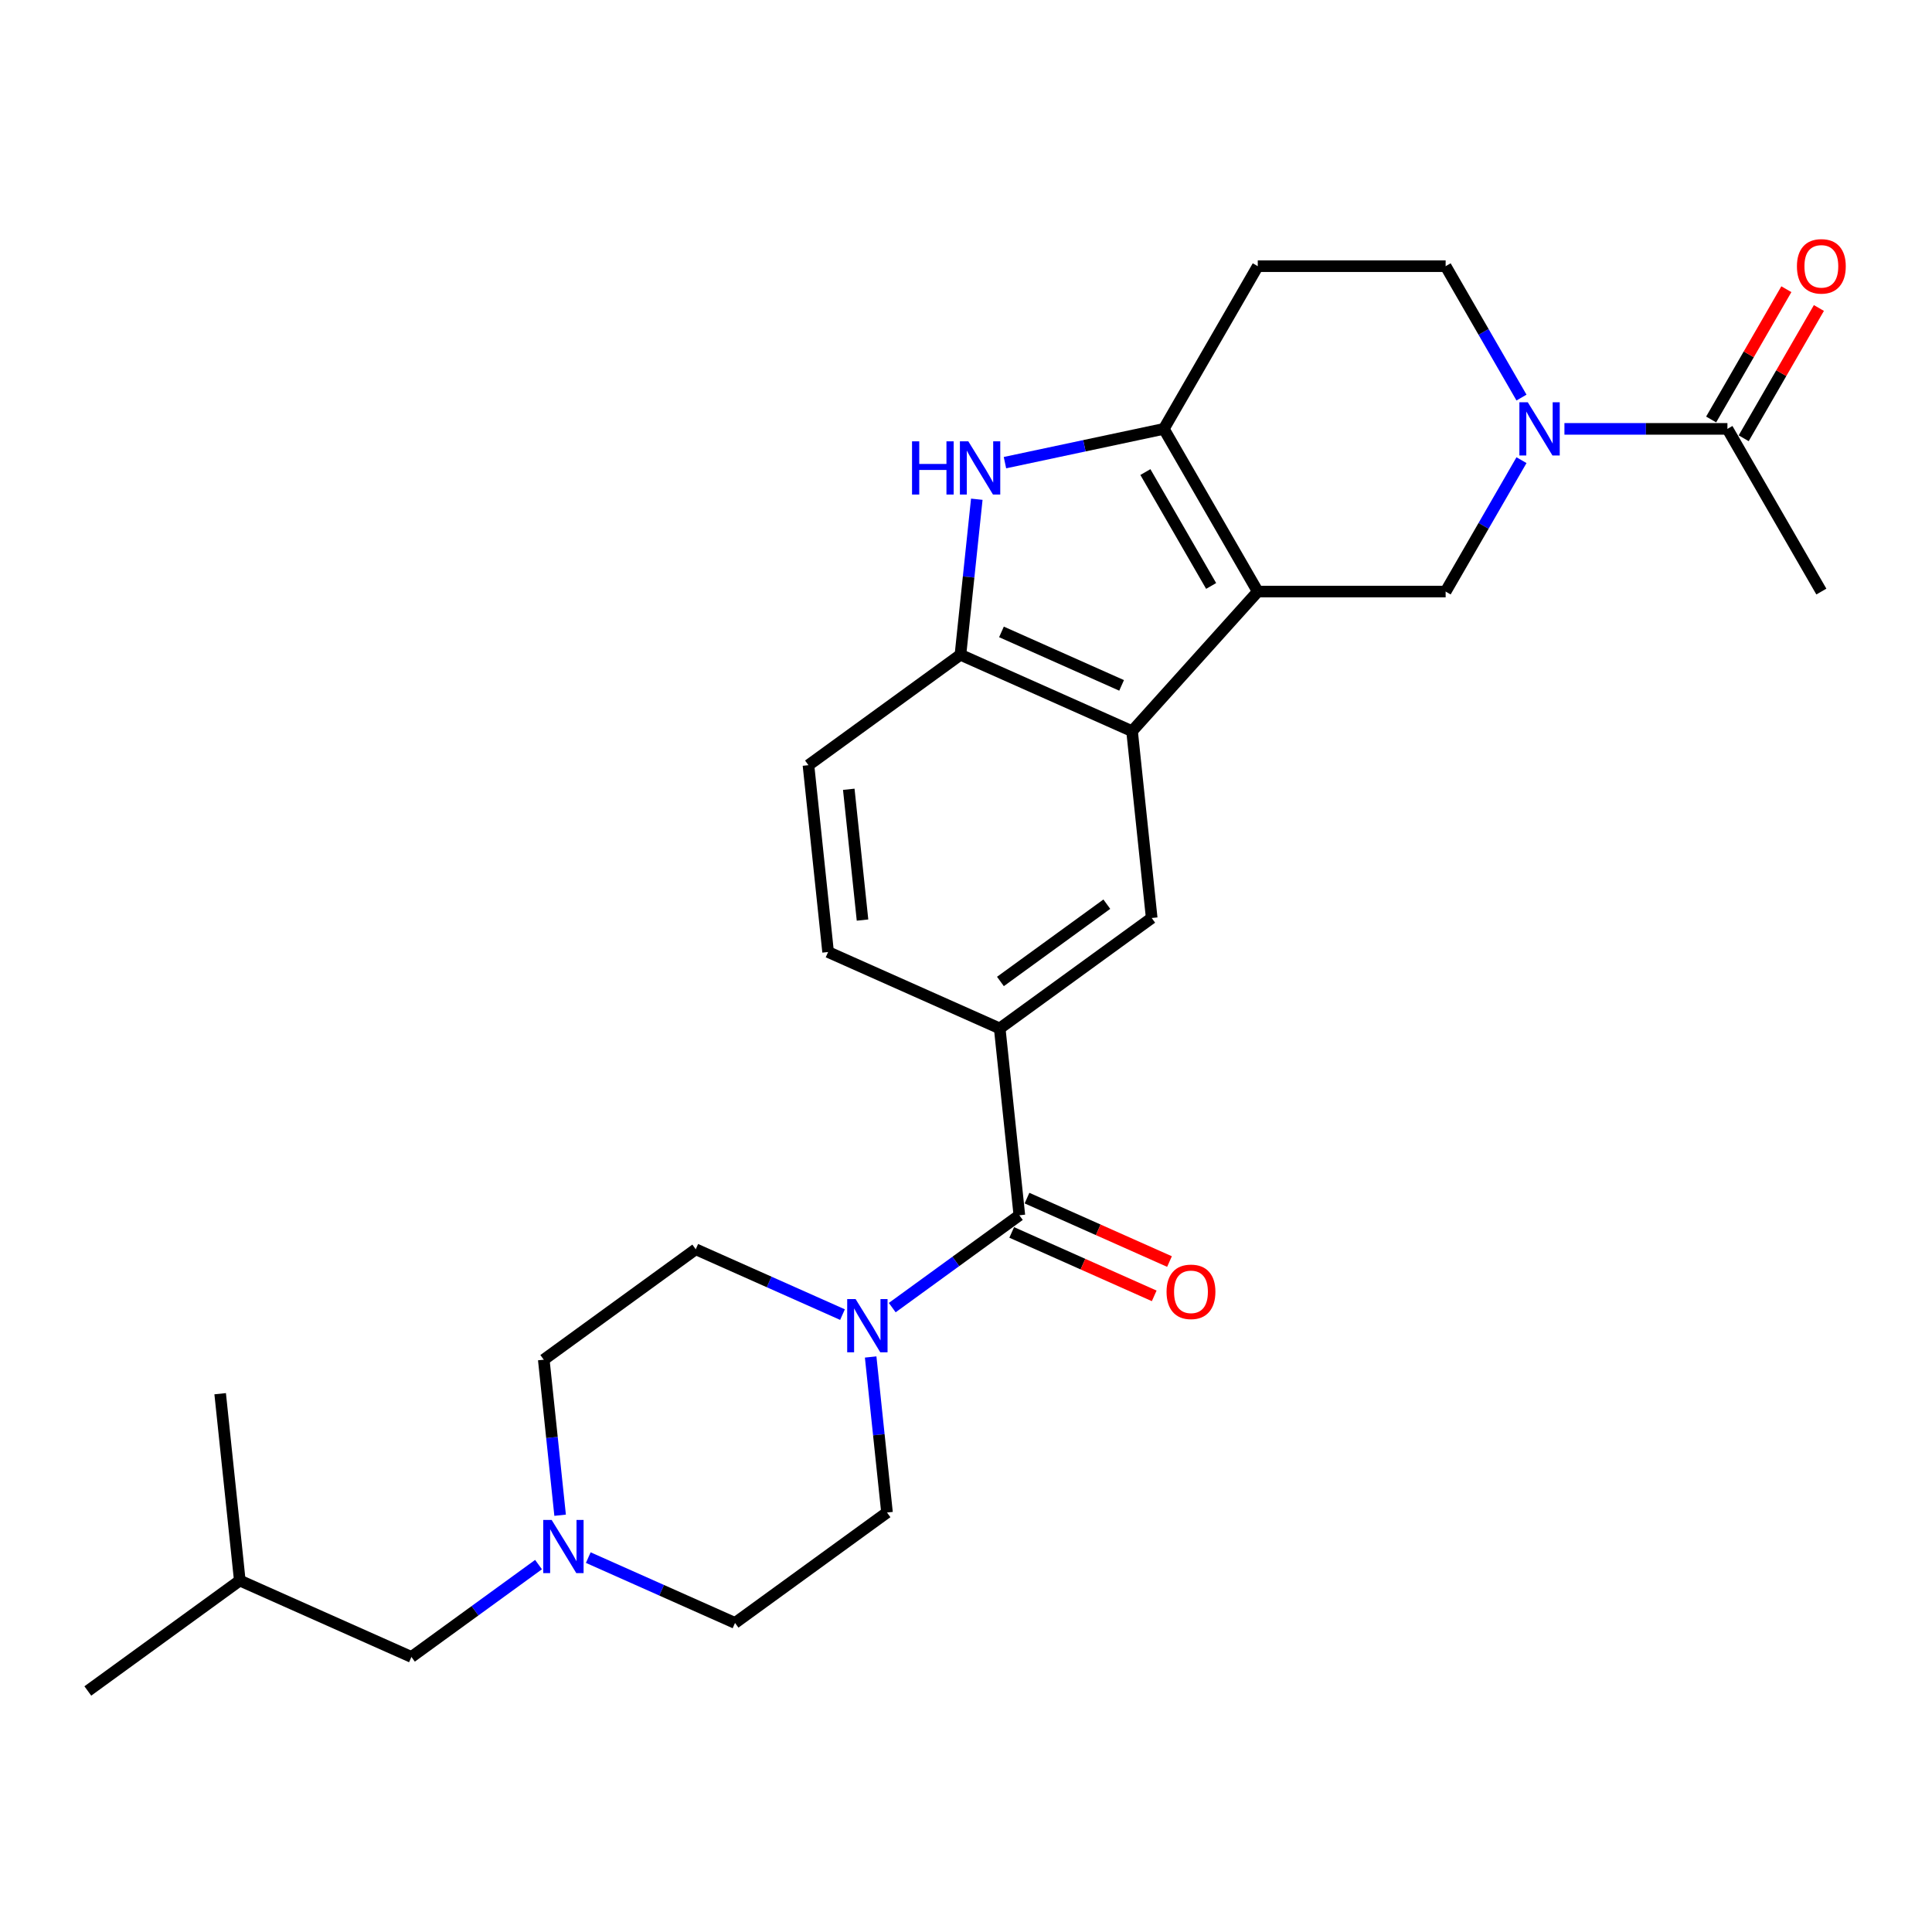 <?xml version='1.0' encoding='iso-8859-1'?>
<svg version='1.1' baseProfile='full'
              xmlns='http://www.w3.org/2000/svg'
                      xmlns:rdkit='http://www.rdkit.org/xml'
                      xmlns:xlink='http://www.w3.org/1999/xlink'
                  xml:space='preserve'
width='1000px' height='1000px' viewBox='0 0 1000 1000'>
<!-- END OF HEADER -->
<rect style='opacity:1.0;fill:#FFFFFF;stroke:none' width='1000' height='1000' x='0' y='0'> </rect>
<path class='bond-0' d='M 651.019,306.195 L 602.4,221.985' style='fill:none;fill-rule:evenodd;stroke:#000000;stroke-width:6px;stroke-linecap:butt;stroke-linejoin:miter;stroke-opacity:1' />
<path class='bond-0' d='M 626.884,303.287 L 592.851,244.34' style='fill:none;fill-rule:evenodd;stroke:#000000;stroke-width:6px;stroke-linecap:butt;stroke-linejoin:miter;stroke-opacity:1' />
<path class='bond-1' d='M 651.019,306.195 L 585.954,378.456' style='fill:none;fill-rule:evenodd;stroke:#000000;stroke-width:6px;stroke-linecap:butt;stroke-linejoin:miter;stroke-opacity:1' />
<path class='bond-5' d='M 651.019,306.195 L 748.256,306.195' style='fill:none;fill-rule:evenodd;stroke:#000000;stroke-width:6px;stroke-linecap:butt;stroke-linejoin:miter;stroke-opacity:1' />
<path class='bond-2' d='M 602.4,221.985 L 561.281,230.725' style='fill:none;fill-rule:evenodd;stroke:#000000;stroke-width:6px;stroke-linecap:butt;stroke-linejoin:miter;stroke-opacity:1' />
<path class='bond-2' d='M 561.281,230.725 L 520.162,239.465' style='fill:none;fill-rule:evenodd;stroke:#0000FF;stroke-width:6px;stroke-linecap:butt;stroke-linejoin:miter;stroke-opacity:1' />
<path class='bond-12' d='M 602.4,221.985 L 651.019,137.775' style='fill:none;fill-rule:evenodd;stroke:#000000;stroke-width:6px;stroke-linecap:butt;stroke-linejoin:miter;stroke-opacity:1' />
<path class='bond-6' d='M 585.954,378.456 L 497.124,338.906' style='fill:none;fill-rule:evenodd;stroke:#000000;stroke-width:6px;stroke-linecap:butt;stroke-linejoin:miter;stroke-opacity:1' />
<path class='bond-6' d='M 580.54,354.757 L 518.359,327.072' style='fill:none;fill-rule:evenodd;stroke:#000000;stroke-width:6px;stroke-linecap:butt;stroke-linejoin:miter;stroke-opacity:1' />
<path class='bond-9' d='M 585.954,378.456 L 596.118,475.16' style='fill:none;fill-rule:evenodd;stroke:#000000;stroke-width:6px;stroke-linecap:butt;stroke-linejoin:miter;stroke-opacity:1' />
<path class='bond-27' d='M 505.586,258.401 L 501.355,298.654' style='fill:none;fill-rule:evenodd;stroke:#0000FF;stroke-width:6px;stroke-linecap:butt;stroke-linejoin:miter;stroke-opacity:1' />
<path class='bond-27' d='M 501.355,298.654 L 497.124,338.906' style='fill:none;fill-rule:evenodd;stroke:#000000;stroke-width:6px;stroke-linecap:butt;stroke-linejoin:miter;stroke-opacity:1' />
<path class='bond-3' d='M 787.521,238.185 L 767.888,272.19' style='fill:none;fill-rule:evenodd;stroke:#0000FF;stroke-width:6px;stroke-linecap:butt;stroke-linejoin:miter;stroke-opacity:1' />
<path class='bond-3' d='M 767.888,272.19 L 748.256,306.195' style='fill:none;fill-rule:evenodd;stroke:#000000;stroke-width:6px;stroke-linecap:butt;stroke-linejoin:miter;stroke-opacity:1' />
<path class='bond-10' d='M 809.748,221.985 L 851.929,221.985' style='fill:none;fill-rule:evenodd;stroke:#0000FF;stroke-width:6px;stroke-linecap:butt;stroke-linejoin:miter;stroke-opacity:1' />
<path class='bond-10' d='M 851.929,221.985 L 894.111,221.985' style='fill:none;fill-rule:evenodd;stroke:#000000;stroke-width:6px;stroke-linecap:butt;stroke-linejoin:miter;stroke-opacity:1' />
<path class='bond-13' d='M 787.521,205.785 L 767.888,171.78' style='fill:none;fill-rule:evenodd;stroke:#0000FF;stroke-width:6px;stroke-linecap:butt;stroke-linejoin:miter;stroke-opacity:1' />
<path class='bond-13' d='M 767.888,171.78 L 748.256,137.775' style='fill:none;fill-rule:evenodd;stroke:#000000;stroke-width:6px;stroke-linecap:butt;stroke-linejoin:miter;stroke-opacity:1' />
<path class='bond-4' d='M 527.616,629.018 L 517.452,532.314' style='fill:none;fill-rule:evenodd;stroke:#000000;stroke-width:6px;stroke-linecap:butt;stroke-linejoin:miter;stroke-opacity:1' />
<path class='bond-7' d='M 527.616,629.018 L 494.72,652.919' style='fill:none;fill-rule:evenodd;stroke:#000000;stroke-width:6px;stroke-linecap:butt;stroke-linejoin:miter;stroke-opacity:1' />
<path class='bond-7' d='M 494.72,652.919 L 461.824,676.819' style='fill:none;fill-rule:evenodd;stroke:#0000FF;stroke-width:6px;stroke-linecap:butt;stroke-linejoin:miter;stroke-opacity:1' />
<path class='bond-14' d='M 523.661,637.901 L 560.541,654.321' style='fill:none;fill-rule:evenodd;stroke:#000000;stroke-width:6px;stroke-linecap:butt;stroke-linejoin:miter;stroke-opacity:1' />
<path class='bond-14' d='M 560.541,654.321 L 597.42,670.741' style='fill:none;fill-rule:evenodd;stroke:#FF0000;stroke-width:6px;stroke-linecap:butt;stroke-linejoin:miter;stroke-opacity:1' />
<path class='bond-14' d='M 531.571,620.135 L 568.451,636.555' style='fill:none;fill-rule:evenodd;stroke:#000000;stroke-width:6px;stroke-linecap:butt;stroke-linejoin:miter;stroke-opacity:1' />
<path class='bond-14' d='M 568.451,636.555 L 605.33,652.975' style='fill:none;fill-rule:evenodd;stroke:#FF0000;stroke-width:6px;stroke-linecap:butt;stroke-linejoin:miter;stroke-opacity:1' />
<path class='bond-17' d='M 497.124,338.906 L 418.458,396.06' style='fill:none;fill-rule:evenodd;stroke:#000000;stroke-width:6px;stroke-linecap:butt;stroke-linejoin:miter;stroke-opacity:1' />
<path class='bond-15' d='M 450.653,702.372 L 454.883,742.625' style='fill:none;fill-rule:evenodd;stroke:#0000FF;stroke-width:6px;stroke-linecap:butt;stroke-linejoin:miter;stroke-opacity:1' />
<path class='bond-15' d='M 454.883,742.625 L 459.114,782.877' style='fill:none;fill-rule:evenodd;stroke:#000000;stroke-width:6px;stroke-linecap:butt;stroke-linejoin:miter;stroke-opacity:1' />
<path class='bond-16' d='M 436.076,680.441 L 398.098,663.532' style='fill:none;fill-rule:evenodd;stroke:#0000FF;stroke-width:6px;stroke-linecap:butt;stroke-linejoin:miter;stroke-opacity:1' />
<path class='bond-16' d='M 398.098,663.532 L 360.12,646.623' style='fill:none;fill-rule:evenodd;stroke:#000000;stroke-width:6px;stroke-linecap:butt;stroke-linejoin:miter;stroke-opacity:1' />
<path class='bond-8' d='M 517.452,532.314 L 596.118,475.16' style='fill:none;fill-rule:evenodd;stroke:#000000;stroke-width:6px;stroke-linecap:butt;stroke-linejoin:miter;stroke-opacity:1' />
<path class='bond-8' d='M 517.821,508.008 L 572.888,468' style='fill:none;fill-rule:evenodd;stroke:#000000;stroke-width:6px;stroke-linecap:butt;stroke-linejoin:miter;stroke-opacity:1' />
<path class='bond-18' d='M 517.452,532.314 L 428.622,492.764' style='fill:none;fill-rule:evenodd;stroke:#000000;stroke-width:6px;stroke-linecap:butt;stroke-linejoin:miter;stroke-opacity:1' />
<path class='bond-19' d='M 902.532,226.847 L 921.996,193.134' style='fill:none;fill-rule:evenodd;stroke:#000000;stroke-width:6px;stroke-linecap:butt;stroke-linejoin:miter;stroke-opacity:1' />
<path class='bond-19' d='M 921.996,193.134 L 941.46,159.42' style='fill:none;fill-rule:evenodd;stroke:#FF0000;stroke-width:6px;stroke-linecap:butt;stroke-linejoin:miter;stroke-opacity:1' />
<path class='bond-19' d='M 885.69,217.123 L 905.154,183.41' style='fill:none;fill-rule:evenodd;stroke:#000000;stroke-width:6px;stroke-linecap:butt;stroke-linejoin:miter;stroke-opacity:1' />
<path class='bond-19' d='M 905.154,183.41 L 924.619,149.697' style='fill:none;fill-rule:evenodd;stroke:#FF0000;stroke-width:6px;stroke-linecap:butt;stroke-linejoin:miter;stroke-opacity:1' />
<path class='bond-23' d='M 894.111,221.985 L 942.729,306.195' style='fill:none;fill-rule:evenodd;stroke:#000000;stroke-width:6px;stroke-linecap:butt;stroke-linejoin:miter;stroke-opacity:1' />
<path class='bond-11' d='M 289.915,784.282 L 285.684,744.03' style='fill:none;fill-rule:evenodd;stroke:#0000FF;stroke-width:6px;stroke-linecap:butt;stroke-linejoin:miter;stroke-opacity:1' />
<path class='bond-11' d='M 285.684,744.03 L 281.453,703.777' style='fill:none;fill-rule:evenodd;stroke:#000000;stroke-width:6px;stroke-linecap:butt;stroke-linejoin:miter;stroke-opacity:1' />
<path class='bond-22' d='M 278.743,809.835 L 245.847,833.736' style='fill:none;fill-rule:evenodd;stroke:#0000FF;stroke-width:6px;stroke-linecap:butt;stroke-linejoin:miter;stroke-opacity:1' />
<path class='bond-22' d='M 245.847,833.736 L 212.951,857.636' style='fill:none;fill-rule:evenodd;stroke:#000000;stroke-width:6px;stroke-linecap:butt;stroke-linejoin:miter;stroke-opacity:1' />
<path class='bond-30' d='M 304.492,806.214 L 342.47,823.123' style='fill:none;fill-rule:evenodd;stroke:#0000FF;stroke-width:6px;stroke-linecap:butt;stroke-linejoin:miter;stroke-opacity:1' />
<path class='bond-30' d='M 342.47,823.123 L 380.448,840.031' style='fill:none;fill-rule:evenodd;stroke:#000000;stroke-width:6px;stroke-linecap:butt;stroke-linejoin:miter;stroke-opacity:1' />
<path class='bond-28' d='M 651.019,137.775 L 748.256,137.775' style='fill:none;fill-rule:evenodd;stroke:#000000;stroke-width:6px;stroke-linecap:butt;stroke-linejoin:miter;stroke-opacity:1' />
<path class='bond-20' d='M 459.114,782.877 L 380.448,840.031' style='fill:none;fill-rule:evenodd;stroke:#000000;stroke-width:6px;stroke-linecap:butt;stroke-linejoin:miter;stroke-opacity:1' />
<path class='bond-21' d='M 360.12,646.623 L 281.453,703.777' style='fill:none;fill-rule:evenodd;stroke:#000000;stroke-width:6px;stroke-linecap:butt;stroke-linejoin:miter;stroke-opacity:1' />
<path class='bond-29' d='M 418.458,396.06 L 428.622,492.764' style='fill:none;fill-rule:evenodd;stroke:#000000;stroke-width:6px;stroke-linecap:butt;stroke-linejoin:miter;stroke-opacity:1' />
<path class='bond-29' d='M 439.323,408.533 L 446.438,476.226' style='fill:none;fill-rule:evenodd;stroke:#000000;stroke-width:6px;stroke-linecap:butt;stroke-linejoin:miter;stroke-opacity:1' />
<path class='bond-24' d='M 212.951,857.636 L 124.121,818.086' style='fill:none;fill-rule:evenodd;stroke:#000000;stroke-width:6px;stroke-linecap:butt;stroke-linejoin:miter;stroke-opacity:1' />
<path class='bond-25' d='M 124.121,818.086 L 45.455,875.241' style='fill:none;fill-rule:evenodd;stroke:#000000;stroke-width:6px;stroke-linecap:butt;stroke-linejoin:miter;stroke-opacity:1' />
<path class='bond-26' d='M 124.121,818.086 L 113.957,721.382' style='fill:none;fill-rule:evenodd;stroke:#000000;stroke-width:6px;stroke-linecap:butt;stroke-linejoin:miter;stroke-opacity:1' />
<path  class='atom-3' d='M 472.069 228.433
L 475.803 228.433
L 475.803 240.14
L 489.883 240.14
L 489.883 228.433
L 493.617 228.433
L 493.617 255.97
L 489.883 255.97
L 489.883 243.252
L 475.803 243.252
L 475.803 255.97
L 472.069 255.97
L 472.069 228.433
' fill='#0000FF'/>
<path  class='atom-3' d='M 501.201 228.433
L 510.225 243.018
Q 511.119 244.458, 512.558 247.064
Q 513.998 249.669, 514.075 249.825
L 514.075 228.433
L 517.731 228.433
L 517.731 255.97
L 513.959 255.97
L 504.274 240.024
Q 503.146 238.157, 501.94 236.017
Q 500.773 233.878, 500.423 233.217
L 500.423 255.97
L 496.845 255.97
L 496.845 228.433
L 501.201 228.433
' fill='#0000FF'/>
<path  class='atom-4' d='M 790.787 208.216
L 799.81 222.802
Q 800.705 224.241, 802.144 226.847
Q 803.583 229.453, 803.661 229.608
L 803.661 208.216
L 807.317 208.216
L 807.317 235.754
L 803.544 235.754
L 793.86 219.807
Q 792.732 217.94, 791.526 215.801
Q 790.359 213.662, 790.009 213
L 790.009 235.754
L 786.431 235.754
L 786.431 208.216
L 790.787 208.216
' fill='#0000FF'/>
<path  class='atom-8' d='M 442.863 672.404
L 451.887 686.99
Q 452.781 688.429, 454.22 691.035
Q 455.659 693.641, 455.737 693.796
L 455.737 672.404
L 459.393 672.404
L 459.393 699.942
L 455.62 699.942
L 445.936 683.995
Q 444.808 682.128, 443.602 679.989
Q 442.435 677.849, 442.085 677.188
L 442.085 699.942
L 438.507 699.942
L 438.507 672.404
L 442.863 672.404
' fill='#0000FF'/>
<path  class='atom-12' d='M 285.53 786.713
L 294.554 801.298
Q 295.449 802.738, 296.888 805.343
Q 298.327 807.949, 298.405 808.105
L 298.405 786.713
L 302.061 786.713
L 302.061 814.25
L 298.288 814.25
L 288.603 798.304
Q 287.475 796.437, 286.269 794.297
Q 285.103 792.158, 284.752 791.497
L 284.752 814.25
L 281.174 814.25
L 281.174 786.713
L 285.53 786.713
' fill='#0000FF'/>
<path  class='atom-15' d='M 603.806 668.646
Q 603.806 662.034, 607.073 658.339
Q 610.34 654.644, 616.447 654.644
Q 622.553 654.644, 625.82 658.339
Q 629.087 662.034, 629.087 668.646
Q 629.087 675.336, 625.781 679.148
Q 622.475 682.92, 616.447 682.92
Q 610.379 682.92, 607.073 679.148
Q 603.806 675.375, 603.806 668.646
M 616.447 679.809
Q 620.647 679.809, 622.903 677.008
Q 625.198 674.169, 625.198 668.646
Q 625.198 663.24, 622.903 660.517
Q 620.647 657.755, 616.447 657.755
Q 612.246 657.755, 609.951 660.478
Q 607.695 663.201, 607.695 668.646
Q 607.695 674.208, 609.951 677.008
Q 612.246 679.809, 616.447 679.809
' fill='#FF0000'/>
<path  class='atom-20' d='M 930.088 137.853
Q 930.088 131.241, 933.356 127.546
Q 936.623 123.851, 942.729 123.851
Q 948.836 123.851, 952.103 127.546
Q 955.37 131.241, 955.37 137.853
Q 955.37 144.543, 952.064 148.355
Q 948.758 152.128, 942.729 152.128
Q 936.662 152.128, 933.356 148.355
Q 930.088 144.582, 930.088 137.853
M 942.729 149.016
Q 946.93 149.016, 949.186 146.216
Q 951.481 143.376, 951.481 137.853
Q 951.481 132.447, 949.186 129.724
Q 946.93 126.963, 942.729 126.963
Q 938.529 126.963, 936.234 129.685
Q 933.978 132.408, 933.978 137.853
Q 933.978 143.415, 936.234 146.216
Q 938.529 149.016, 942.729 149.016
' fill='#FF0000'/>
</svg>

